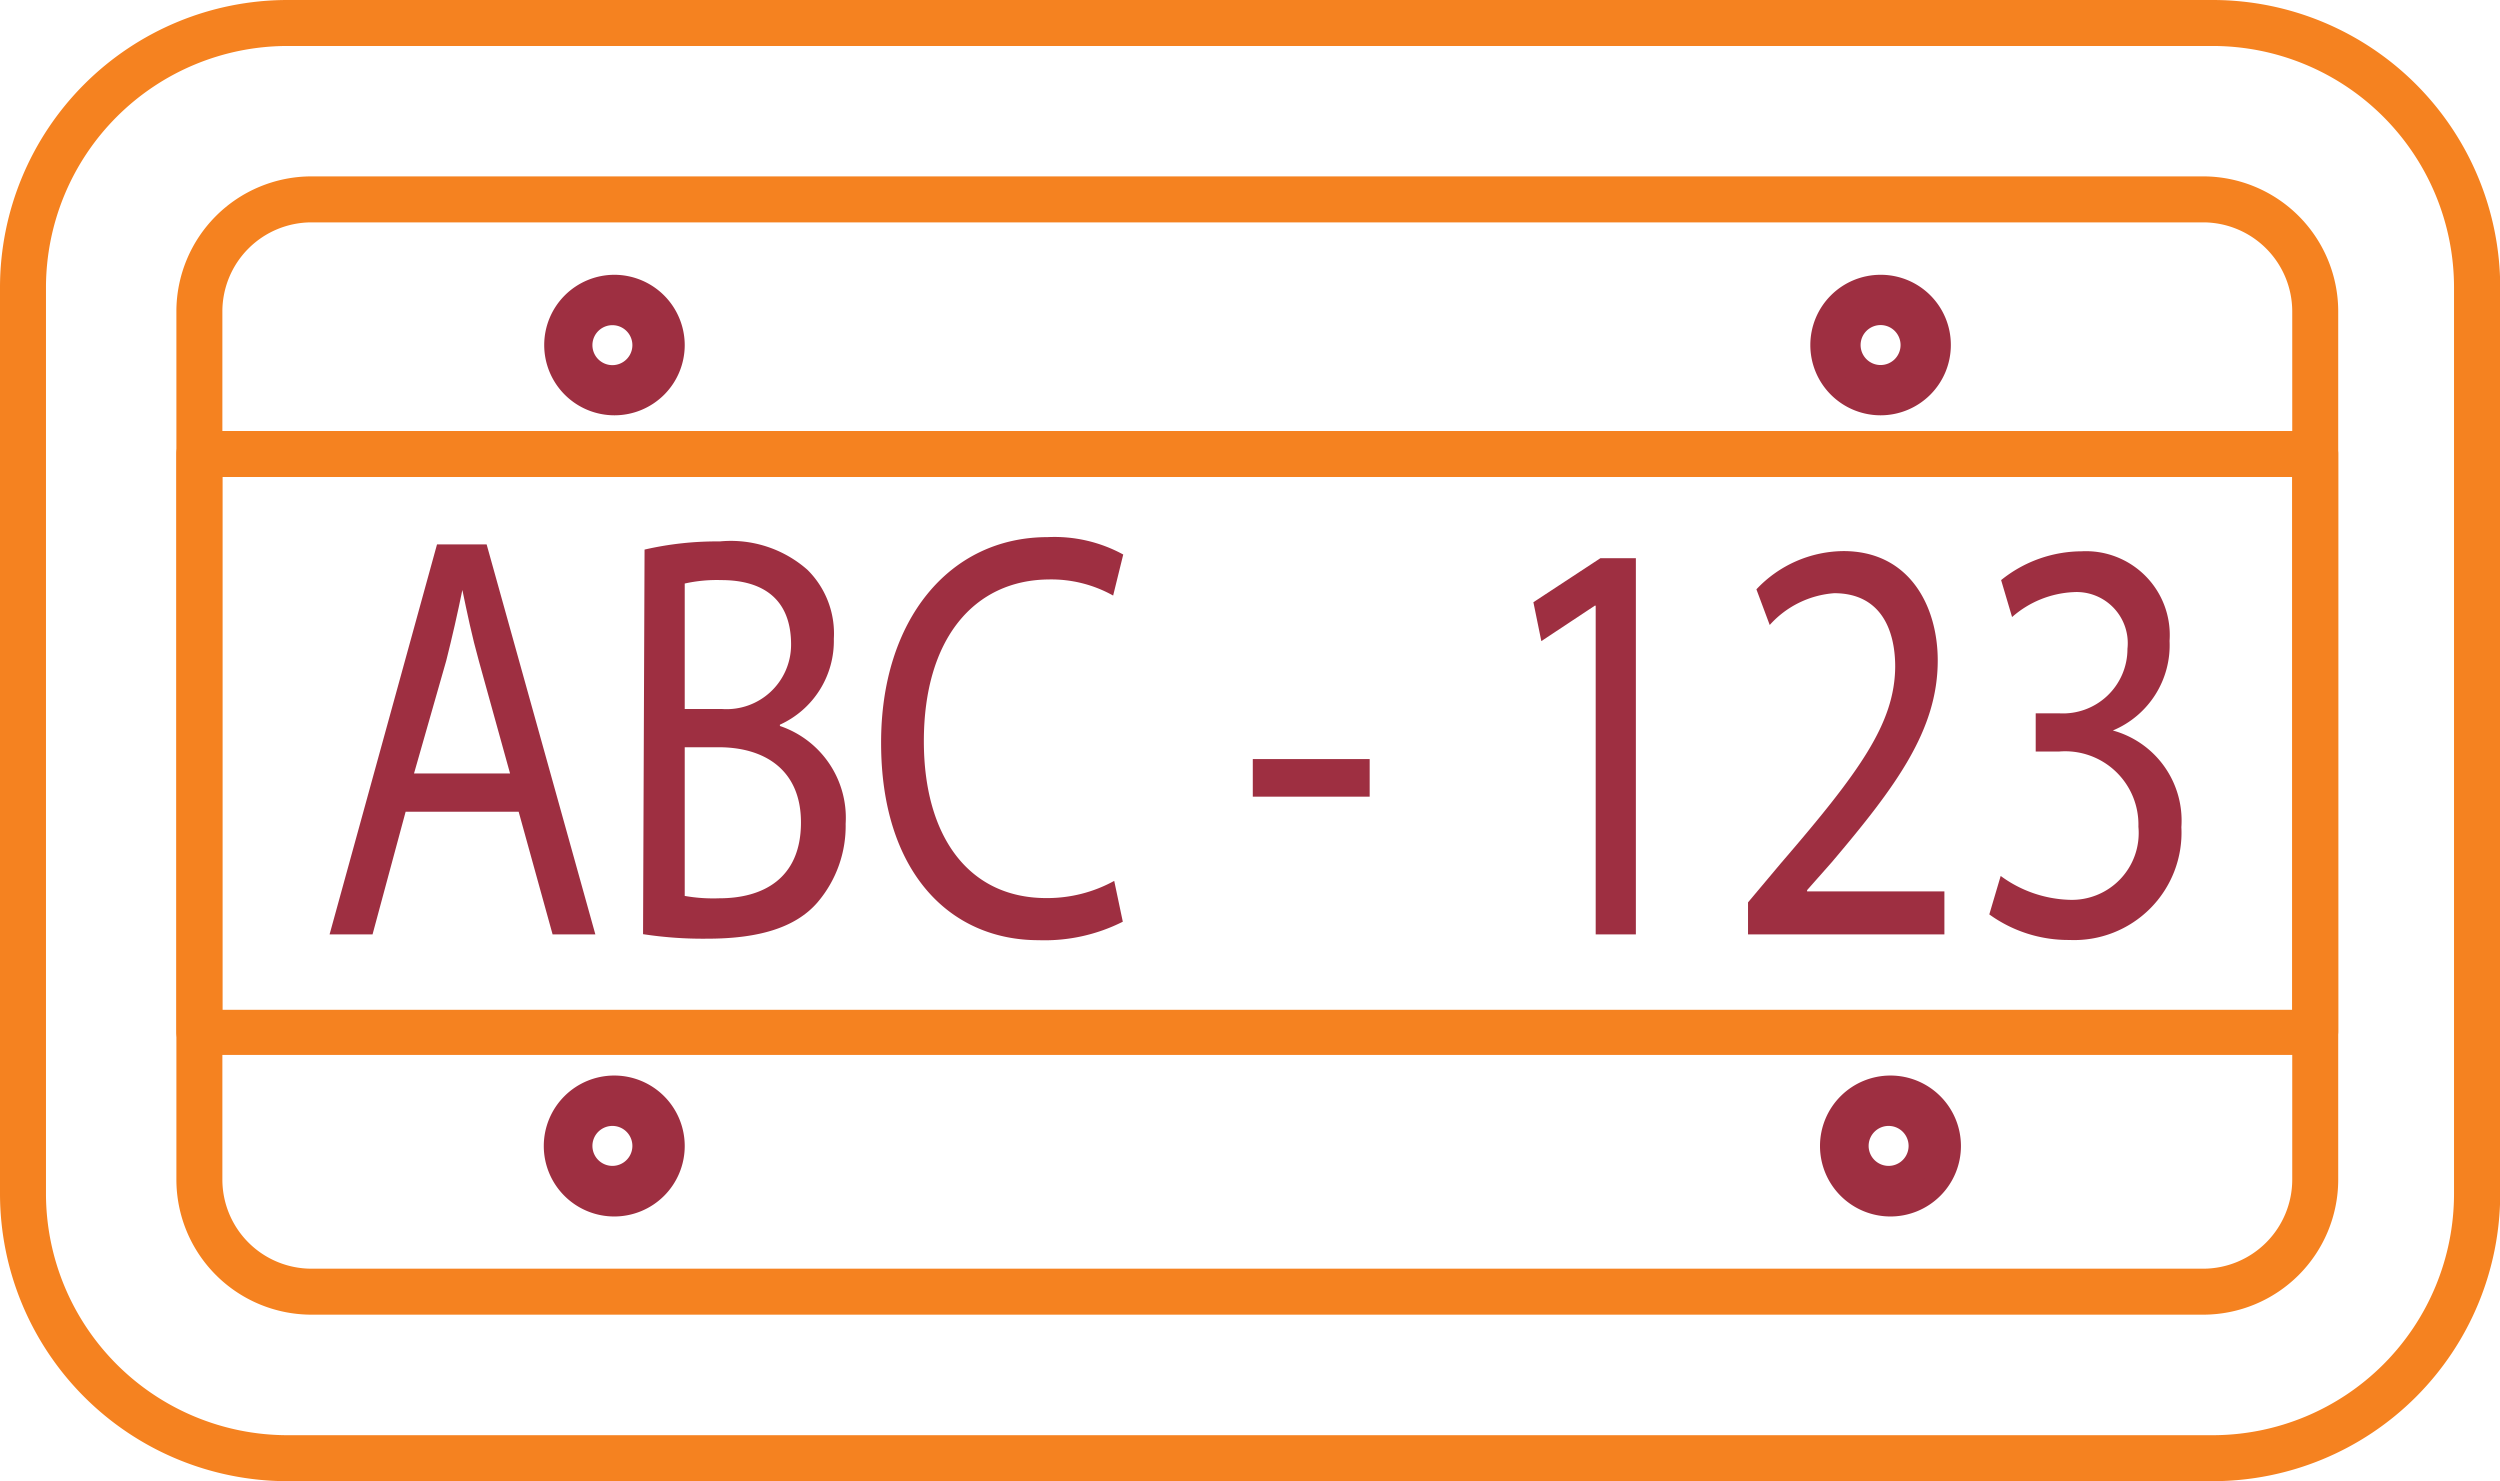 <svg xmlns="http://www.w3.org/2000/svg" viewBox="0 0 116.36 68.94"><defs><style>.cls-1{fill:#f58220;}.cls-2{fill:#9e2f41;}</style></defs><g id="Layer_2" data-name="Layer 2"><g id="Layer_1-2" data-name="Layer 1"><path class="cls-1" d="M103,68.94H13.37A13.39,13.39,0,0,1,0,55.57V13.37A13.39,13.39,0,0,1,13.37,0H103a13.39,13.39,0,0,1,13.37,13.37v42.2A13.39,13.39,0,0,1,103,68.94M13.37,2.14A11.25,11.25,0,0,0,2.14,13.37v42.2A11.25,11.25,0,0,0,13.37,66.8H103a11.24,11.24,0,0,0,11.22-11.23V13.37A11.24,11.24,0,0,0,103,2.14Z"/><path class="cls-1" d="M102.55,61.19H14.49A6.29,6.29,0,0,1,8.21,54.9V14.49a6.29,6.29,0,0,1,6.28-6.28h88.06a6.29,6.29,0,0,1,6.28,6.28V54.9a6.29,6.29,0,0,1-6.28,6.29M14.49,10.35a4.15,4.15,0,0,0-4.14,4.14V54.9a4.15,4.15,0,0,0,4.14,4.15h88.06a4.15,4.15,0,0,0,4.14-4.15V14.49a4.15,4.15,0,0,0-4.14-4.14Z"/><path class="cls-1" d="M107.76,49.1H9.28A1.07,1.07,0,0,1,8.21,48V21.13a1.07,1.07,0,0,1,1.07-1.07h98.48a1.07,1.07,0,0,1,1.07,1.07V48a1.07,1.07,0,0,1-1.07,1.07M10.35,47h96.34V22.2H10.35Z"/><path class="cls-2" d="M28.6,13a3.07,3.07,0,1,0,3.06,3.06A3.07,3.07,0,0,0,28.6,13m0,5.06a2,2,0,1,1,2-2,2,2,0,0,1-2,2"/><path class="cls-2" d="M28.6,12.79a3.27,3.27,0,1,0,3.27,3.27,3.28,3.28,0,0,0-3.27-3.27v.41a2.86,2.86,0,1,1-2.86,2.86A2.86,2.86,0,0,1,28.6,13.2Zm0,5.06a1.79,1.79,0,1,1,1.78-1.79,1.79,1.79,0,0,1-1.78,1.79v.41a2.2,2.2,0,1,0-2.21-2.2,2.2,2.2,0,0,0,2.21,2.2Z"/><path class="cls-2" d="M28.6,14.07a2,2,0,1,0,2,2,2,2,0,0,0-2-2m0,2.92a.93.93,0,1,1,0-1.85.93.93,0,0,1,0,1.85"/><path class="cls-2" d="M87.53,13a3.07,3.07,0,1,0,3.07,3.06A3.07,3.07,0,0,0,87.53,13m0,5.06a2,2,0,1,1,2-2,2,2,0,0,1-2,2"/><path class="cls-2" d="M87.53,12.79a3.27,3.27,0,1,0,3.27,3.27,3.26,3.26,0,0,0-3.27-3.27v.41a2.86,2.86,0,1,1-2.86,2.86,2.88,2.88,0,0,1,2.86-2.86Zm0,5.06a1.79,1.79,0,1,1,1.79-1.79,1.79,1.79,0,0,1-1.79,1.79v.41a2.2,2.2,0,1,0-2.2-2.2,2.19,2.19,0,0,0,2.2,2.2Z"/><path class="cls-2" d="M87.53,14.07a2,2,0,1,0,2,2,2,2,0,0,0-2-2m0,2.92a.93.93,0,1,1,.93-.93.93.93,0,0,1-.93.93"/><path class="cls-2" d="M88,50.27a3.07,3.07,0,1,0,3.06,3.07A3.06,3.06,0,0,0,88,50.27m0,5.06a2,2,0,1,1,2-2,2,2,0,0,1-2,2"/><path class="cls-2" d="M88,50.06a3.28,3.28,0,1,0,3.27,3.28A3.28,3.28,0,0,0,88,50.06v.42a2.86,2.86,0,1,1-2.86,2.86A2.86,2.86,0,0,1,88,50.48Zm0,5.06a1.79,1.79,0,1,1,1.78-1.78A1.79,1.79,0,0,1,88,55.12v.42a2.21,2.21,0,1,0-2.21-2.2A2.21,2.21,0,0,0,88,55.54Z"/><path class="cls-2" d="M88,51.34a2,2,0,1,0,2,2,2,2,0,0,0-2-2m0,2.92a.93.93,0,1,1,0-1.85.93.93,0,0,1,0,1.85"/><path class="cls-2" d="M28.6,50.27a3.07,3.07,0,1,0,3.06,3.07,3.07,3.07,0,0,0-3.06-3.07m0,5.06a2,2,0,1,1,2-2,2,2,0,0,1-2,2"/><path class="cls-2" d="M28.6,50.06a3.28,3.28,0,1,0,3.27,3.28,3.28,3.28,0,0,0-3.27-3.28v.42a2.86,2.86,0,1,1-2.86,2.86,2.86,2.86,0,0,1,2.86-2.86Zm0,5.06a1.79,1.79,0,1,1,1.78-1.78,1.79,1.79,0,0,1-1.78,1.78v.42a2.21,2.21,0,1,0-2.21-2.2,2.21,2.21,0,0,0,2.21,2.2Z"/><path class="cls-2" d="M28.6,51.34a2,2,0,1,0,2,2,2,2,0,0,0-2-2m0,2.92a.93.93,0,1,1,0-1.85.93.93,0,0,1,0,1.85"/><path class="cls-2" d="M18.88,37.78l-1.54,5.71h-2l5-18.15h2.31l5.06,18.15H25.72l-1.58-5.71ZM23.74,36l-1.45-5.23c-.33-1.18-.55-2.26-.77-3.31h0c-.22,1.08-.47,2.18-.75,3.29L19.27,36Z"/><path class="cls-2" d="M30,25.58a15,15,0,0,1,3.5-.38,5.39,5.39,0,0,1,4.08,1.32,4.17,4.17,0,0,1,1.23,3.21,4.28,4.28,0,0,1-2.51,4v.06a4.51,4.51,0,0,1,3.06,4.55A5.48,5.48,0,0,1,38.05,42c-1,1.16-2.7,1.69-5.12,1.69a18.38,18.38,0,0,1-3-.21ZM31.87,33h1.74a3,3,0,0,0,3.21-3c0-2.13-1.32-3-3.25-3a6.83,6.83,0,0,0-1.7.16Zm0,8.7a7.64,7.64,0,0,0,1.61.11c2,0,3.8-.89,3.8-3.53,0-2.48-1.73-3.5-3.83-3.5H31.87Z"/><path class="cls-2" d="M52.26,42.9a8.07,8.07,0,0,1-3.92.86c-4.18,0-7.33-3.23-7.33-9.18C41,28.89,44.16,25,48.76,25a6.67,6.67,0,0,1,3.52.81l-.47,1.91a5.9,5.9,0,0,0-3-.75C45.34,27,43,29.73,43,34.5c0,4.44,2.09,7.3,5.7,7.3A6.46,6.46,0,0,0,51.86,41Z"/><rect class="cls-2" x="58.31" y="35.33" width="5.44" height="1.75"/><polygon class="cls-2" points="74.27 28.19 74.23 28.19 71.74 29.84 71.37 28.03 74.49 25.98 76.14 25.98 76.14 43.49 74.27 43.49 74.27 28.19"/><path class="cls-2" d="M81.36,43.49V42l1.52-1.81c3.66-4.25,5.31-6.51,5.33-9.16,0-1.77-.71-3.42-2.84-3.42a4.47,4.47,0,0,0-3,1.48l-.62-1.66a5.62,5.62,0,0,1,4.05-1.78c3.09,0,4.39,2.58,4.39,5.09,0,3.23-1.92,5.84-4.94,9.4l-1.14,1.29v.06H90.5v2Z"/><path class="cls-2" d="M93.12,40.77a5.67,5.67,0,0,0,3.17,1.11,3.11,3.11,0,0,0,3.24-3.4,3.41,3.41,0,0,0-3.7-3.5H94.75V33.2h1.08a3,3,0,0,0,3.19-3,2.38,2.38,0,0,0-2.51-2.64,4.65,4.65,0,0,0-2.86,1.16L93.14,27a6,6,0,0,1,3.74-1.34,3.9,3.9,0,0,1,4.1,4.17A4.3,4.3,0,0,1,98.34,34V34a4.35,4.35,0,0,1,3.19,4.5,5,5,0,0,1-5.22,5.25,6.27,6.27,0,0,1-3.72-1.19Z"/></g></g></svg>